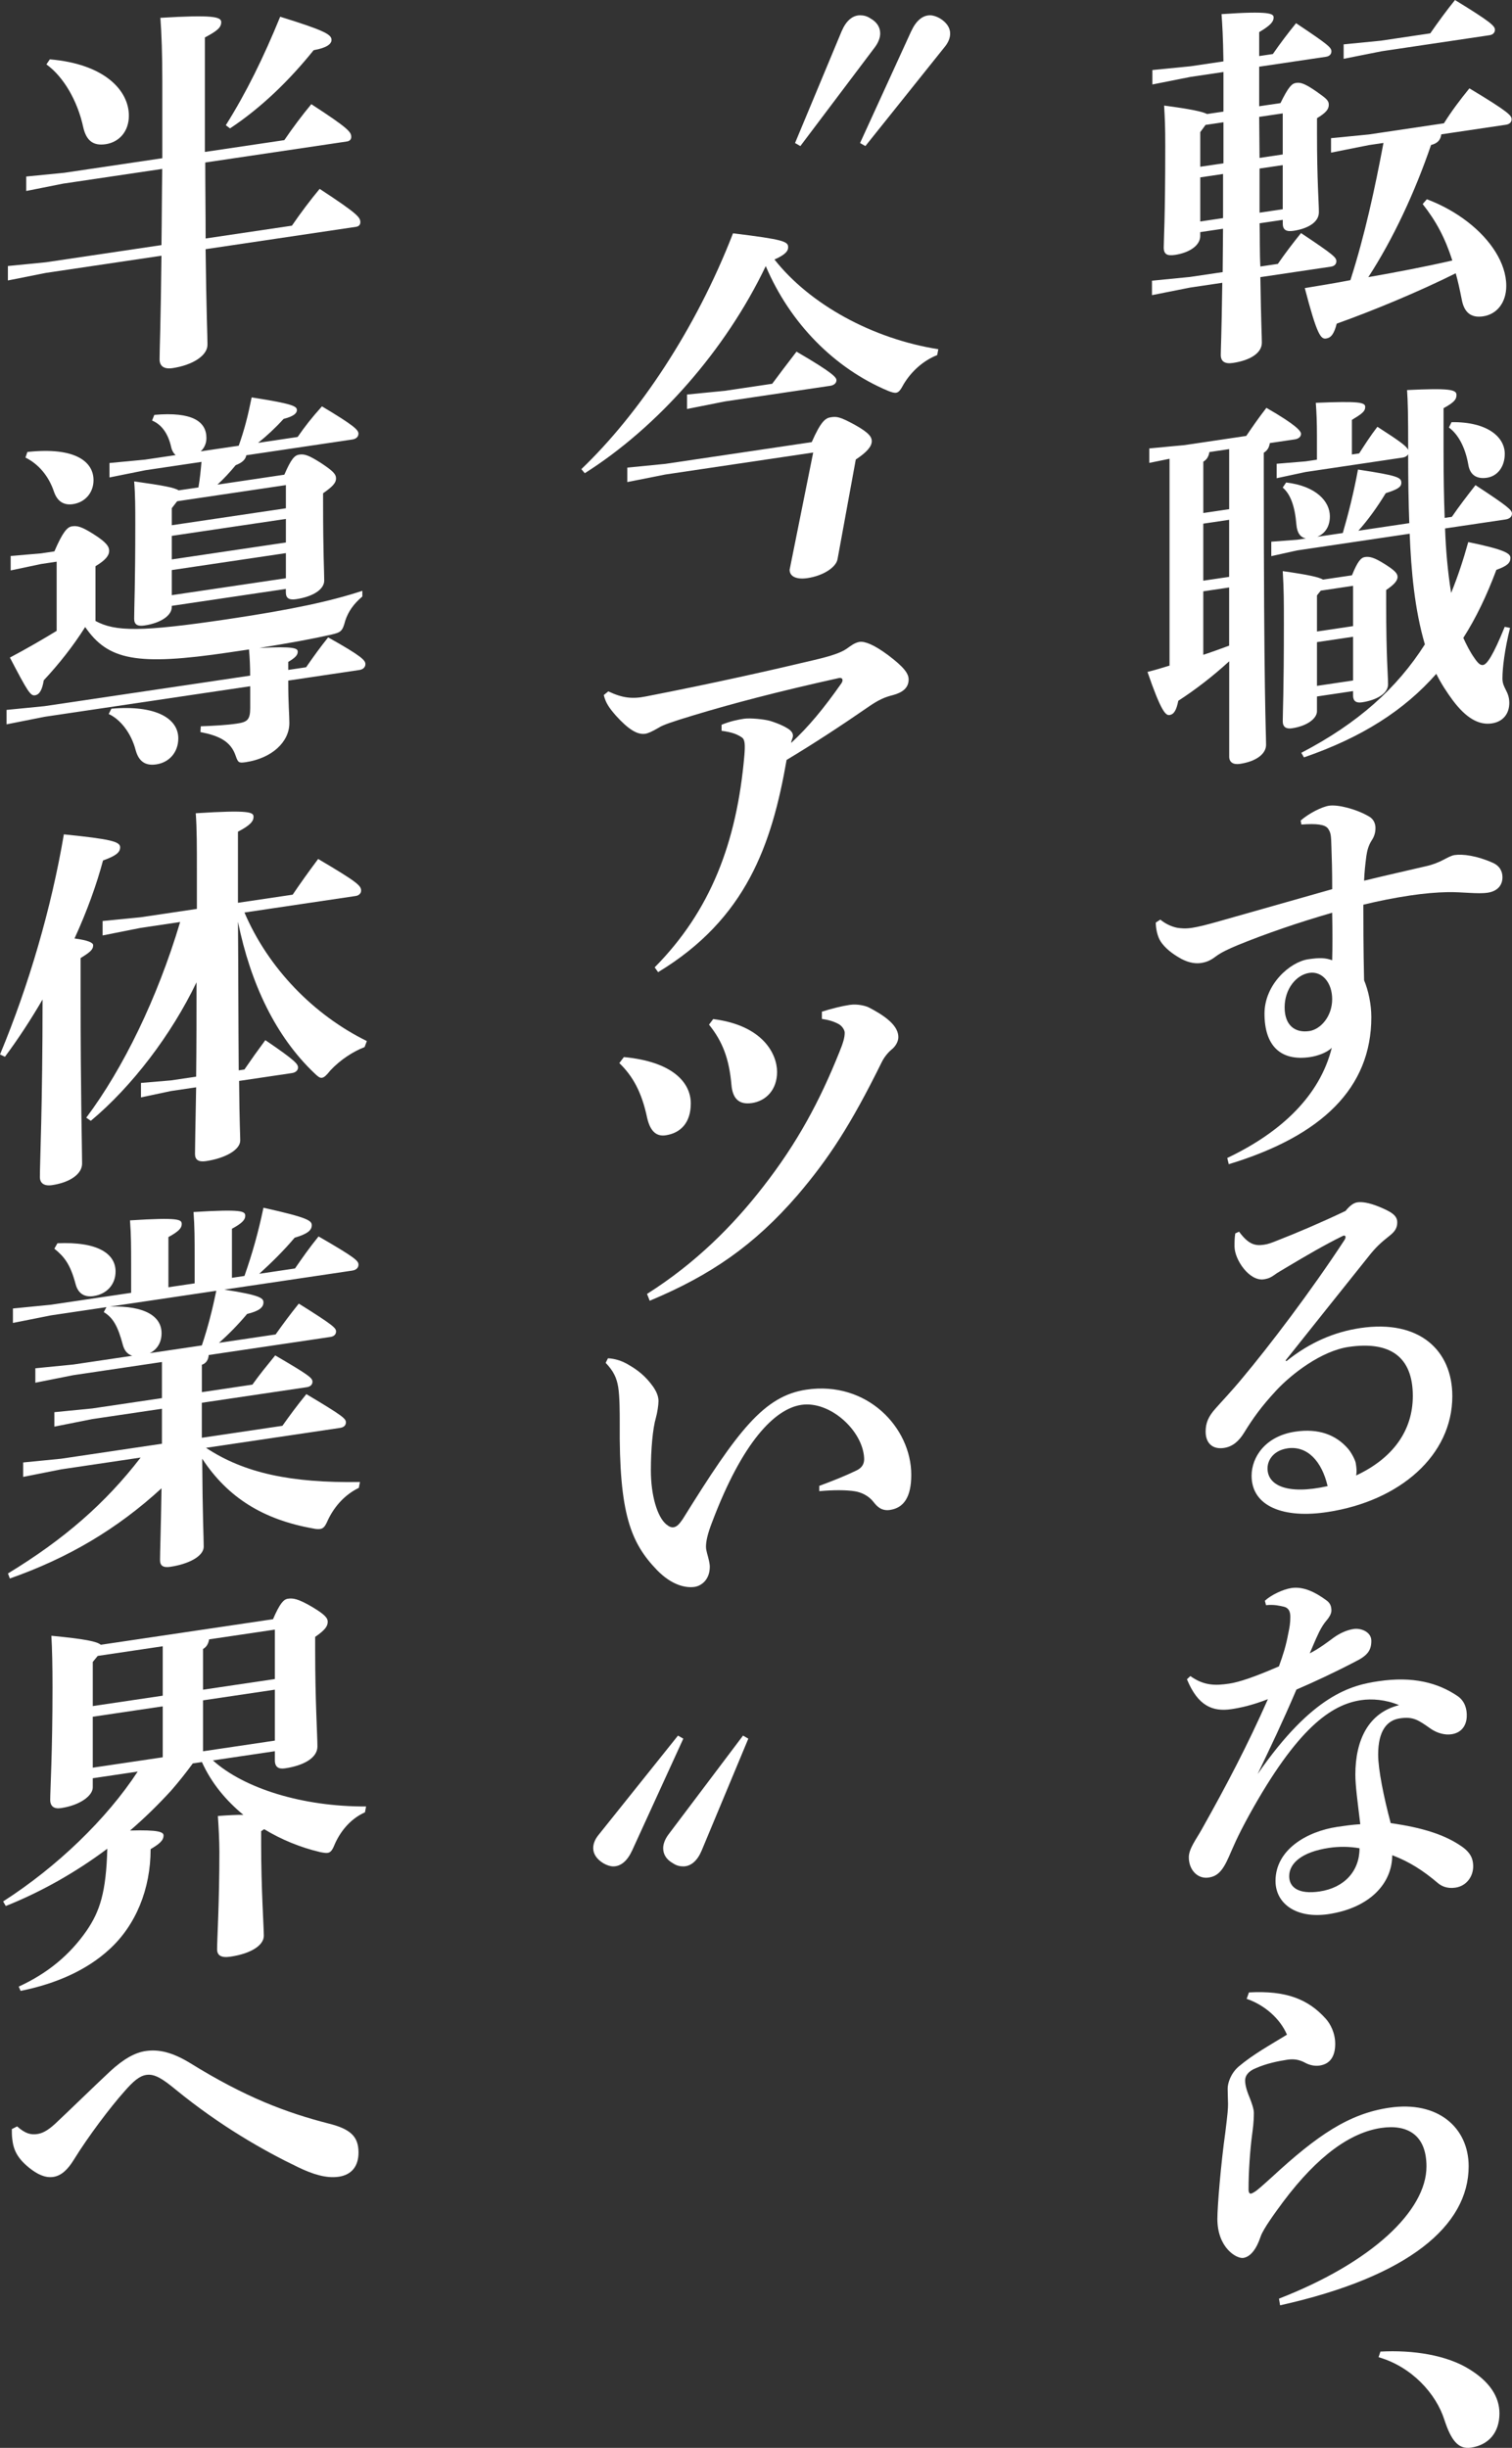 <svg xmlns="http://www.w3.org/2000/svg" id="_&#x30EC;&#x30A4;&#x30E4;&#x30FC;_2" viewBox="0 0 480.66 778.06"><rect x="0" y="0" width="480.66" height="778.06" fill="#333333" stroke="none"/><defs><style>.cls-1{fill:#fff;stroke-width:0px;}</style></defs><g id="_&#x30EC;&#x30A4;&#x30E4;&#x30FC;_1-2"><path class="cls-1" d="m388.93,35.46v-12.57l-10.51,1.56-12.08,2.4v-4.59l12.08-1.19,10.51-1.56c-.12-7.72-.36-11.67-.61-15.02,15.35-1.07,16.56-.16,16.56,1.05s-.72,2.4-4.59,4.67v7.61l4.35-.65c2.42-3.5,4.71-6.5,7.37-9.8,10.39,6.92,11.24,7.76,11.24,8.97,0,.85-.6,1.54-1.69,1.7l-21.27,3.16v12.57l6.77-1c2.54-5.21,3.62-6.22,4.96-6.42s2.66.09,6.53,2.78c2.78,2,3.87,2.69,3.87,4.14s-.85,2.54-3.75,4.3v4.59c0,15.47.6,22.15.6,25.29,0,3.38-3.87,5.29-8.1,5.92-2.18.32-3.38-.22-3.38-2.28v-1.21l-7.37,1.09c.12,4.57,0,9.19.24,13.74l5.56-.83c2.42-3.5,4.71-6.5,7.37-9.8,10.39,6.92,11.24,7.76,11.24,8.97,0,.85-.6,1.54-1.69,1.7l-22.48,3.34c.24,15.07.48,18.9.48,20.83,0,3.26-3.63,5.61-9.19,6.44-2.66.39-3.87-.51-3.87-2.57,0-1.69.24-5.84.48-22.91l-10.27,1.53-12.08,2.4v-4.59l12.08-1.19,10.39-1.54.12-13.79-7.25,1.08v1.21c0,3.26-3.87,5.41-7.98,6.02-2.42.36-3.62-.07-3.62-2.36s.48-9.26.48-32.22c0-6.53-.12-8.56-.36-12.88,8.58,1.14,12.21,1.93,13.66,2.69l5.2-.77Zm-5.68,4.23l-1.69,2.31v11l7.37-1.09v-13.05l-5.68.84Zm-1.69,16.69v14.02l7.25-1.08v-14.02l-7.25,1.08Zm18.73-19.22l.12,13.03,7.37-1.1v-13.05l-7.49,1.11Zm.12,16.42v14.02l7.37-1.1v-14.02l-7.37,1.09Zm57.77-10.87c-.24,1.73-1.09,2.82-3.26,3.38-5.08,14.89-12.08,29.95-19.94,42,8.82-1.55,17.76-3.24,26.71-5.29-2.3-7.15-5.08-12.42-9.43-17.94l1.33-1.53c9.67,3.64,17.64,9.95,21.87,16.81,2.05,3.32,3.38,6.99,3.38,10.74,0,5.2-2.9,9.01-7.37,9.67-3.99.59-6.04-1.4-6.77-5.28-.6-3.05-1.21-5.86-1.93-8.41-11.72,5.85-26.22,11.87-37.83,16.01-.84,3.27-1.81,4.5-3.38,4.73-1.69.25-2.9-1.14-6.77-16.03,4.83-.84,9.67-1.56,14.5-2.52,4.59-14.34,7.74-28.94,10.51-43.62l-4.59.68-12.08,2.4v-4.59l12.08-1.19,23.81-3.54c2.42-3.86,5.08-7.4,8.1-11.11,12.57,7.56,13.42,8.64,13.42,9.85,0,.85-.6,1.54-1.81,1.72l-20.54,3.05Zm-18.97-29.81l15.47-2.3c2.42-3.5,5.2-7.3,7.86-10.59,11.6,7.1,12.69,8.27,12.69,9.48,0,.85-.61,1.54-1.69,1.7l-34.32,5.1-12.08,2.4v-4.59l12.08-1.19Z"></path><path class="cls-1" d="m365.36,147.12v-4.59l11.24-1.06,19.58-2.91c1.93-2.83,3.75-5.51,6.41-8.93,9.67,5.57,11,7.43,11,8.28s-.73,1.56-1.93,1.74l-7.98,1.18c-.24,1.49-.85,2.42-1.93,3.07v5.08c0,72.99.73,83.76.73,87.75,0,2.9-3.14,5.3-8.34,6.07-2.17.32-3.38-.58-3.38-2.28v-30.33c-5.2,4.76-10.63,8.95-16.19,12.56-.6,3.11-1.45,4.33-2.78,4.52-1.21.18-2.66-1.06-7.01-13.7,2.42-.6,4.71-1.3,7.01-2.01v-65.74l-6.41,1.31Zm19.1-3.44c-.24,1.49-.85,2.42-1.93,3.07v16.31l8.22-1.22v-19.09l-6.28.93Zm6.28,21.54l-8.22,1.22v18.13l8.22-1.22v-18.13Zm0,21.51l-8.22,1.22v20.18c2.78-.9,5.44-1.9,8.22-2.91v-18.49Zm70.82-22.48c2.3-3.36,4.83-6.64,7.49-10.05,10.39,6.79,11.6,7.94,11.6,9.03s-.85,1.7-2.05,1.88l-19.22,2.85c.24,6.85.85,13.77,1.93,20.5,2.05-5.02,3.87-10.48,5.44-16.16,11.96,2.45,13.41,3.69,13.41,5.02,0,1.57-.97,2.56-4.47,3.81-3.02,8.06-6.41,15.21-10.51,21.62,1.09,2.38,2.18,4.51,3.5,6.37,1.33,1.98,2.05,2.35,2.78,2.25,1.21-.18,3.14-2.88,6.89-12.14l1.69.35c-1.69,6.78-2.42,12.69-2.42,16.07,0,3.14,2.18,4.03,2.18,7.77,0,3.5-2.05,5.99-5.56,6.51-4.23.63-8.22-1.8-12.33-7.23-1.93-2.61-3.75-5.37-5.32-8.52-10.15,11.54-23.57,20.18-42.06,26.55l-.85-1.45c18.13-9.46,30.46-20.6,39.28-34.47-3.26-11.12-4.35-23.28-4.83-35.17l-35.77,5.31-8.22,1.82v-4.59l8.22-.62,2.78-.41c-1.69-.35-2.78-1.64-3.02-4.38-.48-5.97-1.93-9.74-4.35-11.8l1.09-1.61c9.55,1.12,13.9,6.03,13.9,10.75,0,3.02-1.33,5.39-3.99,6.51l8.1-1.2c1.81-6.19,3.5-12.97,4.83-20.17,12.93,1.95,13.78,2.54,13.78,4.24,0,1.45-1.57,2.17-4.96,3.27-2.66,4.38-5.68,8.58-8.7,11.93l16.19-2.41c-.24-6.49-.36-13.72-.36-21.94-.24.52-.85.97-1.81,1.11l-30.82,4.58-9.18,1.97v-4.59l9.18-.76,3.63-.54v-7.73c0-3.87-.12-7.23-.36-10.34,13.66-.58,15.71-.16,15.71,1.29s-1.09,2.22-4.23,4.13v11l2.3-.34c1.81-2.81,3.5-5.47,5.8-8.47,7.49,4.81,9.31,6.23,9.79,7.37,0-11.6-.12-15.45-.36-19.04,13.41-.66,15.71-.16,15.71,1.53,0,1.33-.48,2.25-4.11,4.24v13.17c0,8.22.12,15.45.36,21.7l2.3-.34Zm-31.78,18.62c1.81-4.5,2.9-5.63,4.11-5.81,1.57-.23,3.02.16,6.28,2.21,3.26,2.05,4.11,3.01,4.11,4.1,0,1.33-1.33,2.61-3.62,4.16v4.47c0,17.04.6,22.63.6,25.53s-3.62,5.01-8.34,5.71c-1.81.27-2.78-.43-2.78-2.13v-1.45l-11.48,1.71v4.71c0,2.17-2.9,4.66-7.98,5.41-1.81.27-2.9-.42-2.9-2.23,0-2.66.36-9.48.36-30.99,0-6.77,0-10.88-.36-16.74,8.34,1.18,11.48,1.92,12.81,2.69l9.19-1.36Zm-9.91,4.86l-1.21,1.51v11.48l11.48-1.71v-12.81l-10.27,1.53Zm-1.21,16.37v13.9l11.48-1.71v-13.9l-11.48,1.71Zm42.78-69.92c11.6-.15,16.92,4.86,16.92,10.06,0,4.11-2.3,7.11-5.68,7.61-3.51.52-5.44-1.13-5.92-4.2-.97-5.54-3.26-9.67-6.16-11.77l.84-1.7Z"></path><path class="cls-1" d="m413.46,260.82c2.66-2.33,6.77-4.39,9.06-4.73,2.78-.41,8.58,1.02,12.69,3.43,1.69.96,2.05,2.6,2.05,3.68,0,1.57-.48,2.85-1.21,3.93-1.09,1.73-1.45,3.36-1.69,4.96-.36,2.71-.6,5.04-.72,7.84,7.61-1.86,12.81-2.99,19.82-4.64,1.81-.39,3.87-1.18,5.44-2.02.97-.51,2.42-1.33,3.5-1.49,2.54-.38,7.01.17,12.09,2.43,2.3.99,3.14,2.8,3.14,4.61,0,2.66-1.69,4.48-4.71,4.93-3.14.47-8.1-.25-12.57-.19-3.75.07-7.86.44-12.09,1.07-4.83.72-9.91,1.71-14.86,2.93,0,4.71,0,14.02.24,24.01,1.33,3.19,2.3,7.51,2.3,11.74,0,22.48-15.71,37.74-45.32,46.73l-.48-1.98c17.4-8.27,29.49-19.97,33.23-35.03-1.69,1.7-4.83,2.65-6.89,2.96-9.43,1.4-14.5-3.65-14.5-13.8,0-9.3,8.1-16.43,13.9-17.29,3.62-.54,5.56-.46,7.61.32.12-4.49.12-8.84,0-15.11-11.12,3.22-20.91,6.61-29.85,10.23-3.14,1.31-5.44,2.38-7.25,3.74-1.57,1.2-2.9,1.76-4.59,2.01-1.57.23-3.62.05-6.16-1.26-3.14-1.71-5.32-3.56-6.65-5.54-1.09-1.65-1.57-4.24-1.57-6.05l1.45-.94c1.33,1.13,3.26,2.17,5.32,2.59,1.21.18,2.54.35,4.71.03,1.93-.29,4.35-.89,7.98-1.91,9.79-2.78,23.32-6.61,36.62-10.39,0-5.8-.12-9.89-.24-13.14-.12-3.85-.12-4.7-1.09-6.12-.97-1.31-3.62-1.64-8.46-1.28l-.24-1.29Zm-5.08,59.37c0,5.8,3.38,8.2,7.86,7.53,3.51-.52,7.25-4.58,7.25-10.14,0-5.2-3.14-8.96-7.25-8.35-4.23.63-7.86,5.16-7.86,10.96Z"></path><path class="cls-1" d="m408.99,432.61c7.37-5.93,15.23-9.27,23.45-10.49,18.85-2.8,29.25,7.14,29.25,21.64,0,18.85-16.68,33.29-39.52,36.81-14.02,2.2-24.29-1.71-24.29-11.5,0-5.92,4.35-12.61,13.9-14.03,7.37-1.09,12.93.98,16.8,5.48,1.09,1.29,2.3,3.65,2.42,4.6.24,1.54.36,2.48.12,3.85,11.72-5.49,18.01-14.28,18.01-25.27,0-12.45-7.25-17.53-20.42-15.58-8.7,1.29-18.13,8.61-22.96,13.8s-7.49,8.97-10.27,13.49c-1.57,2.53-3.5,4.39-6.41,4.82-3.5.52-5.8-1.43-5.8-5.18,0-2.78.85-4.84,3.26-7.49,1.45-1.67,5.2-5.61,8.46-9.59,8.34-9.94,21.75-27.52,32.51-43.98.12-.26.24-.52.24-.76,0-.48-.36-.67-.97-.34-5.68,2.78-11.72,6.33-17.4,9.71-1.81,1.12-3.14,1.8-4.35,2.7-.84.61-1.69,1.1-3.26,1.33-4.59.68-9.31-6.23-9.31-10.46,0-1.45,0-2.66.24-4.14l1.21-.54c2.9,3.92,4.96,4.58,7.86,4.15,1.45-.21,2.42-.6,4.35-1.37,6.04-2.35,13.9-5.69,21.63-9.38,1.45-1.79,2.66-2.57,3.75-2.73,1.45-.21,3.63.07,6.89,1.39,3.87,1.6,5.8,2.76,5.8,4.94,0,1.69-.6,2.87-2.54,4.37-2.66,2.09-4.35,3.67-6.4,6.27-9.19,11.52-17.89,22.36-26.59,33.32l.36.19Zm.24,27.76c-4.11.61-6.29,3.47-6.29,6.37,0,5.32,6.16,8.51,19.1,5.62-1.81-7.83-6.41-12.95-12.81-12Z"></path><path class="cls-1" d="m402.1,508.79c2.05-1.88,5.8-3.64,8.46-4.04,3.75-.56,7.61,1.29,11.36,4.11.97.82,1.33,1.74,1.33,3.07,0,.97-.73,2.16-1.33,2.86-1.09,1.25-1.81,2.45-2.54,3.88-1.45,3-2.05,4.66-3.02,6.85,3.02-1.54,5.56-3.49,7.61-5,1.69-1.22,3.99-2.41,6.41-2.76,2.18-.32,5.56.87,5.56,3.77s-1.09,4.63-4.96,6.54c-6.77,3.54-13.29,6.57-18.85,8.96-4.59,10.71-7.73,17.22-12.33,26.85,17.52-25.32,29.85-28.24,38.43-29.51,10.88-1.62,18.85.46,25.14,4.73,2.3,1.59,3.02,4.14,2.9,6.58-.12,2.68-1.57,5.07-4.83,5.55-2.05.31-4.47-.3-6.53-1.69-3.99-2.79-5.56-4.01-9.91-3.36-3.99.59-6.89,3.8-6.89,11.54,0,4.71,1.81,13.63,3.99,21.76,10.03,1.41,17.4,3.7,22.84,7.6,2.9,2.11,3.38,4.21,3.38,6.15,0,3.14-2.05,6.23-5.68,6.76-2.66.39-4.47-.54-5.56-1.47-4.71-4.01-9.18-6.85-14.5-8.84,0,8.94-7.13,16.77-20.3,18.73-10.15,1.51-16.8-3.31-16.8-10.56,0-9.91,9.91-15.73,19.7-17.19,2.05-.3,4.59-.68,7.25-.84-.85-7-1.57-12.33-1.57-15.72,0-11.12,4.23-19.72,13.9-22.12-4.23-1.79-8.7-2.09-12.09-1.59-9.55,1.42-20.3,8.94-35.53,36.46-4.11,7.5-5.08,10.18-6.53,13.42-2.05,4.66-3.75,6.12-6.41,6.51-3.5.52-6.28-2.45-6.28-6.44,0-2.78,2.42-5.8,4.23-9.09,7.85-13.98,14.38-26.43,20.91-41.17-5.08,1.96-8.7,2.74-11.6,3.17-5.92.88-10.63-.96-14.14-9.5l1.09-1.01c4.35,3.1,7.98,3.05,12.33,2.4,3.26-.48,8.22-2.19,15.83-5.49,1.45-4.08,2.17-6.25,3.02-10.72.36-1.75.6-2.99.6-5.04,0-1.57-.48-2.83-2.05-3.2-1.33-.29-3.02-.76-5.68-.49l-.36-1.4Zm7.73,87.56c0,3.5,2.9,5.85,9.67,4.85,7.86-1.17,12.69-6.48,12.69-13.73-3.26-.6-6.77-.57-9.67-.13-8.7,1.29-12.69,4.91-12.69,9.01Z"></path><path class="cls-1" d="m397.03,633.29c11.84-.67,18.85,2.16,24.41,8.34,1.45,1.6,3.02,4.51,3.02,8.01,0,3.75-1.45,6.38-4.96,6.9-1.69.25-3.38-.22-4.59-.89-1.93-1.04-3.62-1.27-5.68-.97-3.02.45-6.77,1.25-10.03,2.7-2.42.96-3.38,2.44-3.38,3.89,0,1.57.61,3.54,1.57,5.81.36.91,1.21,3.21,1.21,4.41,0,3.26-.36,5.37-.6,7.34-.6,4.56-1.09,11.4-1.09,17.08,0,.97.36,1.4.73,1.34.36-.05.97-.39,1.81-.99,1.69-1.34,3.02-2.62,4.83-4.22,14.5-13.39,24.53-20.2,37.34-22.1,15.59-2.32,25.26,6.4,25.26,18.61,0,18.85-19.09,35.1-59.94,44.19l-.36-2.12c29.61-11.53,46.89-27.99,46.89-42.01,0-10.03-6.04-13.48-14.38-12.25-9.67,1.44-20.06,8.66-31.18,23.48-2.42,3.26-6.29,8.55-7.13,10.97-1.33,4.06-3.26,6.53-5.56,6.87-2.05.3-8.22-3.13-8.22-12.44,0-3.87,1.09-17.32,2.54-27.57.73-5.91.85-7.38.85-8.95,0-.97-.12-3.25-.12-4.82,0-1.81.97-4.86,3.5-7.05,4.71-3.96,9.91-6.79,15.35-10.13-2.18-5.12-7.13-9.45-12.81-11.39l.73-2.04Z"></path><path class="cls-1" d="m438.84,747.45c10.27-.56,21.15,1.09,28.4,5.69,6.28,3.9,9.43,8.63,9.43,13.95,0,6.16-3.5,10.07-9.06,10.89-3.99.59-6.28-2.21-8.46-8.89-2.66-8.31-10.39-16.83-20.91-19.86l.6-1.78Z"></path><path class="cls-1" d="m200.9,588.28c-1.45,3.14-3.5,4.95-5.92,4.95-.97,0-2.05-.36-3.14-.97-2.18-1.33-3.26-3.02-3.26-4.83,0-1.45.6-2.9,1.81-4.35l25.14-31.42,1.69.97-16.31,35.65Zm22.12,0c-1.33,3.14-3.38,4.95-5.8,4.95-1.09,0-2.17-.24-3.26-.97-2.17-1.21-3.14-2.9-3.14-4.83,0-1.33.6-2.9,1.69-4.35l23.69-31.42,1.69.97-14.87,35.65Z"></path><path class="cls-1" d="m267.61,9.82c1.33-3.14,3.38-4.96,5.8-4.96,1.09,0,2.18.24,3.26.97,2.18,1.21,3.14,2.9,3.14,4.83,0,1.33-.6,2.9-1.69,4.35l-23.69,31.42-1.69-.97,14.86-35.65Zm22.12,0c1.45-3.14,3.5-4.96,5.92-4.96.97,0,2.05.36,3.14.97,2.17,1.33,3.26,3.02,3.26,4.83,0,1.45-.6,2.9-1.81,4.35l-25.14,31.42-1.69-.97,16.31-35.65Z"></path><path class="cls-1" d="m184.8,149.12c18.25-17.45,36.38-44.44,48.22-74.96,16.07,1.96,17.53,2.59,17.53,4.41,0,1.09-.61,2.26-4.35,3.91,11.24,14.28,31.18,25.22,52.09,28.52l-.36,1.87c-4.47,1.75-8.22,5.21-10.63,9.19-.97,1.83-1.57,2.65-2.42,2.77-.6.09-1.45-.15-2.54-.59-17.04-7.14-31.18-21.47-38.91-39.66-12.81,26.8-34.32,51.14-57.53,65.83l-1.09-1.29Zm73.24-8.58c2.9-6.59,4.35-7.65,6.04-7.91,1.93-.29,2.9-.19,7.61,2.37,4.83,2.67,5.44,4.03,5.44,5.23,0,1.69-1.57,3.5-5.08,5.83l-5.8,31.68c-.48,2.61-4.59,5.27-9.55,6.01-3.26.49-5.68-.36-5.68-2.66l7.49-37.25-47.01,6.98-12.08,2.4v-4.59l12.08-1.19,46.53-6.91Zm-27.55-16.33l14.99-2.23c1.81-2.44,5.08-6.8,7.73-10.21,12.08,7.03,12.69,8.27,12.69,9.11s-.72,1.56-1.93,1.74l-33.48,4.97-12.09,2.4v-4.59l12.09-1.19Z"></path><path class="cls-1" d="m193.38,219.75c4.47,2.12,7.61,2.49,11.96,1.61,21.15-4.11,40-8.36,53.42-11.56,5.68-1.33,8.58-2.36,10.39-3.6,1.09-.77,2.54-1.95,4.11-2.18,1.57-.23,4.47.79,9.06,4.21,4.96,3.74,6.53,5.8,6.53,7.73,0,2.78-2.05,4.17-4.96,4.97-2.42.6-4.47,1.39-7.97,3.84-8.46,5.85-17.04,11.47-25.86,16.77-4.71,26.92-12.81,50.48-40.85,67.46l-1.09-1.53c17.64-17.85,26.1-39.41,28.52-67.44.24-3.18.24-4.99-.85-5.67-1.33-.89-2.9-1.62-6.4-2.07v-1.93c2.78-1.14,5.32-1.64,7.13-1.91,1.93-.29,6.4.14,8.34.7,3.14.98,5.32,2.11,6.29,2.93,1.09.93.97,1.91.85,2.29-.24.76-.48,1.28-.48,1.76,5.44-5.04,10.27-10.83,15.95-18.93.24-.4.36-.66.36-1.02,0-.48-.36-.79-1.09-.68-19.82,4.39-34.32,8.24-46.04,11.79-7.13,2.15-10.03,3.18-11.24,3.97-2.17,1.29-3.5,1.85-4.35,1.97-2.54.38-5.44-1.49-9.3-5.75-2.05-2.35-3.26-3.99-3.87-6.56l1.45-1.18Z"></path><path class="cls-1" d="m198.33,335.99c15.47,1.45,21.27,8.08,21.27,14.73,0,6.29-3.38,9.45-7.98,10.13-2.54.38-4.83-.73-5.92-5.65-1.69-7.97-4.47-13.11-8.82-17.3l1.45-1.91Zm62.96-14.43c2.78-.9,6.16-1.76,8.82-2.16,2.54-.38,5.08.33,6.04.79,1.81.94,4.59,2.46,6.65,4.33s2.78,3.58,2.78,5.15c0,1.33-.85,2.91-2.18,3.95-1.21,1.03-2.29,2.4-3.02,3.83-10.03,20.34-17.04,30.93-26.83,42.42-13.78,15.94-27.67,25.5-47.01,33.57l-.85-2.17c15.47-9.79,27.31-21.7,36.86-34,10.88-13.94,18.01-27.21,24.29-42.88,1.21-2.96,1.69-4.6,1.69-6.17,0-.72-.72-2.07-1.93-2.73-1.57-.85-3.26-1.33-5.32-1.63v-2.3Zm-34.56,2.35c15.83,2,20.3,11.12,20.3,16.8s-3.51,9.22-7.98,9.89c-4.23.63-6.16-1.5-6.53-5.8-.72-8.23-2.78-13.73-7.13-19.12l1.33-1.77Z"></path><path class="cls-1" d="m193.26,431.73c2.42.12,4.59.89,6.53,2.05,3.02,1.73,5.44,3.66,7.73,6.83,1.09,1.53,1.81,3.12,1.81,4.69,0,1.33-.36,3.68-.85,5.44-.96,3.28-1.57,9.9-1.57,16.55,0,8.1,2.05,14.8,4.83,17.17.97.82,1.69,1.08,2.42.97.97-.14,1.81-.99,2.9-2.61,17.52-28.22,25.86-39.13,39.28-41.12,19.33-2.87,33.35,12.08,33.35,27.07,0,7.13-2.42,10.51-6.77,11.16-2.66.4-4.11-1.08-5.2-2.49-1.57-2.06-3.99-3.15-6.04-3.45-2.78-.43-6.77-.44-11.24-.02v-1.69c4.35-1.61,8.22-3.15,11.84-4.9,1.81-.87,2.54-2.19,2.42-3.99-.48-8.75-10.88-18.2-19.94-16.86-8.46,1.26-18.73,11.73-28.4,37.33-1.45,3.72-1.93,6.09-1.93,7.78,0,.85.24,1.54.36,2.12.48,1.74.85,3.14.85,4.23,0,4.11-2.66,6.07-4.83,6.4-2.66.39-7.13-.39-11.96-5.35-8.34-8.67-12.08-17.9-11.84-46.7,0-3.38,0-8.34-.48-11.41-.48-2.95-1.45-5.1-3.99-7.75l.72-1.44Z"></path><path class="cls-1" d="m20.42,58.3l-12.08,2.4v-4.59l12.08-1.19,31.18-4.63v-24.29c0-8.94-.24-15.19-.61-20.33,16.68-1.03,19.34-.33,19.34,1.36,0,1.81-1.45,2.87-5.2,4.88v36.38l25.26-3.75c2.54-3.76,5.8-8.11,8.58-11.43,11.96,7.77,12.69,8.87,12.69,10.44,0,.73-.48,1.28-1.33,1.41l-45.08,6.69c0,8.1.12,16.05.12,24.15l27.43-4.07c2.66-3.9,6.04-8.39,8.82-11.7,12.33,8.08,12.93,9.08,12.93,10.65,0,.72-.48,1.28-1.33,1.41l-47.86,7.11c.24,20.39.6,27.34.6,30.36,0,3.51-4.83,6.52-11.12,7.45-2.78.41-4.11-.72-4.11-2.77,0-3.26.36-10.81.6-32.96l-36.74,5.46-12.08,2.4v-4.59l12.08-1.19,36.74-5.46c.12-8.11.12-16.09.24-24.21l-31.18,4.63Zm-4.59-39.44c17.64,1.49,25.14,10.04,25.14,17.9,0,5.08-3.14,8.44-7.37,9.07-3.99.59-6.16-1.14-7.13-5.35-1.81-8.43-6.28-16.11-11.72-20.01l1.09-1.61Zm55.96,20.93c6.53-10.39,11.96-21.47,17.28-34.47,14.26,4.41,16.32,5.67,16.32,7.37,0,1.21-1.33,2.49-5.68,3.26-7.73,9.61-16.68,18.31-26.59,24.86l-1.33-1.01Z"></path><path class="cls-1" d="m79.52,214.72c0-2.78-.12-5.54-.36-8.29-1.93.29-4.11.61-6.28.93-29.49,4.38-38.55,2.46-45.8-8.06-3.87,6.13-8.34,11.75-13.17,16.94-.48,2.97-1.33,4.55-2.78,4.76-1.45.22-2.3-1.11-7.98-11.99,5.08-2.69,10.15-5.62,14.86-8.49v-21.99l-4.95.74-9.67,2.04v-4.59l9.67-.83,4.23-.63c2.66-6.2,4.11-7.74,5.56-7.96,1.69-.25,3.02.03,6.89,2.48,4.35,2.74,4.96,4.1,4.96,5.31,0,1.45-1.09,2.94-4.35,4.88v17.4c6.29,3.42,14.5,3.53,41.94-.55,20.54-3.05,32.87-5.73,42.9-9.03v1.81c-2.78,2.35-4.47,4.77-5.44,7.7-.85,3.27-1.33,3.7-4.35,4.39-6.16,1.4-13.29,2.7-22.96,4.26,11.24-.58,12.21.12,12.21,1.21s-.85,1.94-3.02,3.23v2.54l5.68-.84c2.42-3.5,4.47-6.34,7.01-9.5,10.76,6.02,11.84,7.3,11.84,8.51,0,.85-.6,1.66-1.93,1.86l-22.6,3.36c0,7.85.36,10.7.36,13.48,0,6.04-5.56,11.22-13.9,12.46-2.17.32-2.42.12-3.14-1.95-1.57-4.72-5.32-6.46-11.24-7.63l.12-1.83c4.35-.16,8.46-.41,11.36-.84,3.38-.5,4.35-1.13,4.35-5v-6.89l-65.38,9.71-12.08,2.4v-4.59l12.08-1.19,65.38-9.71ZM8.7,143.66c15.35-1.67,21.03,3.16,21.03,8.96,0,3.87-2.54,7.02-6.53,7.62-2.9.43-4.96-.83-6.04-3.94-1.69-5.07-4.95-8.81-9.06-10.86l.6-1.78Zm26.71,81.6c14.14-1.25,21.27,3.12,21.27,9.41,0,4.47-2.9,7.68-7.01,8.29-3.5.52-5.56-.99-6.53-4.47-1.45-5.59-4.96-9.9-8.58-11.54l.85-1.7Zm20.42-80.62c-.72-.62-1.21-1.51-1.45-2.68-.97-4.21-3.02-7.04-6.04-8.29l.72-1.8c12.08-1.07,16.56,2.13,16.56,7.33,0,1.69-.6,3.11-1.81,4.26l12.08-1.79c1.81-5.1,2.9-9.37,4.11-15.35,13.17,2.03,14.38,2.82,14.38,4.03,0,.85-.72,1.92-4.23,2.8-2.66,2.93-5.32,5.38-8.1,7.61l12.57-1.87c2.42-3.5,4.47-6.1,7.73-9.73,10.03,6,11.6,7.46,11.6,8.67,0,1.09-.85,1.7-1.93,1.86l-33.72,5.01c-.24,1.37-1.33,2.37-3.38,3.16-1.93,2.34-3.75,4.3-5.8,6.18l21.27-3.16c2.17-5.04,3.26-6.16,4.71-6.38,1.69-.25,3.02.16,7.01,2.71,3.87,2.57,4.71,3.53,4.71,4.86,0,1.57-1.33,2.74-4.11,4.72v2.66c0,16.56.36,22.3.36,25.08s-3.5,5.11-8.94,5.92c-2.3.34-3.26-.36-3.26-2.17v-1.09l-36.26,5.38v.36c0,2.78-3.63,5.13-8.7,5.88-2.3.34-3.26-.36-3.26-2.17,0-3.62.36-10.81.36-30.15,0-4.96,0-9.06-.36-13.48,9.19,1.29,12.81,1.96,14.14,2.85l6.29-.93c.48-2.73.73-5.42.97-8.12l-17.89,2.66-11.36,2.29v-4.59l11.36-1.08,9.67-1.44Zm-1.21,16.86v5.44l36.26-5.38v-7.37l-34.56,5.13-1.69,2.18Zm0,16.31l36.26-5.38v-7.49l-36.26,5.38v7.49Zm0,11.36l36.26-5.38v-7.98l-36.26,5.38v7.98Z"></path><path class="cls-1" d="m0,335.17c9.18-22.03,16.32-46.53,20.3-69.97,14.99,1.52,17.89,2.3,17.89,4.11,0,1.69-1.45,2.75-5.44,4.19-2.05,7.68-5.08,16.1-9.06,24.79,4.23.58,5.92,1.3,5.92,2.14,0,1.45-.97,2.2-3.99,4.1v11.48c0,32.15.48,49.36.48,53.83,0,3.26-3.75,5.99-9.55,6.85-2.54.38-3.87-.63-3.87-2.57,0-4.83.85-22.72.85-56.44-3.62,6.22-7.61,12.37-11.96,18.21l-1.57-.73Zm77.71-45.14c7.61,17.84,22.12,32.61,38.91,40.87l-.72,1.92c-3.63,1.38-7.74,4.05-10.88,7.42-1.21,1.51-1.93,2.22-2.66,2.33-.72.11-1.33-.41-2.42-1.46-12.33-11.7-20.3-28.53-24.29-48.12.12,15.69.12,31.52.24,47.22l1.81-.27c2.3-3.36,4.23-6.07,6.65-9.33,9.79,6.64,10.39,7.64,10.39,8.73,0,.85-.73,1.56-1.93,1.74l-16.8,2.49c.12,13.76.36,17.47.36,18.92,0,3.02-4.83,5.67-10.88,6.57-2.42.36-3.5-.45-3.5-2.26,0-2.3.12-7.51.36-21.2l-7.98,1.18-9.55,2.02v-4.59l9.55-.81,7.98-1.18c.12-10.05.12-19.96.12-29.99-7.98,16.65-20.54,33.14-33.6,44.02l-1.45-.99c11.72-15.64,22.6-37.92,29.85-62.2l-12.57,1.87-12.08,2.4v-4.59l12.08-1.19,17.89-2.66v-11.72c0-8.34,0-13.66-.36-18.68,17.28-1.12,18.37-.31,18.37,1.14,0,1.33-.97,2.68-4.96,4.72v22.6l17.4-2.58c2.54-3.76,4.96-7.14,8.1-11.35,12.45,7.34,13.66,8.49,13.66,10.06,0,.97-.85,1.58-1.69,1.7l-35.41,5.26Z"></path><path class="cls-1" d="m77.71,405.56c2.42-6.89,4.35-13.58,6.04-21.68,14.38,3.18,15.35,4.13,15.35,5.58,0,1.57-1.33,2.74-5.44,3.95-3.5,4.15-7.25,7.84-11.24,11.46l11.36-1.69c2.42-3.5,4.47-6.46,7.49-10.18,11.84,6.82,12.69,7.78,12.69,8.99,0,.85-.6,1.66-1.93,1.86l-40.73,6.05c11.6,1.78,12.45,2.74,12.45,4.07,0,1.57-1.33,2.74-5.2,3.67-2.78,3.31-5.8,6.42-8.94,9.18l18.01-2.67c2.3-3.24,4.59-6.36,7.37-9.8,11.24,7.03,11.84,7.79,11.84,8.88,0,.85-.6,1.54-1.81,1.72l-38.67,5.74c-.12,1.59-.85,2.66-2.18,3.1v8.7l16.07-2.39c2.3-3.24,4.47-5.86,7.25-9.29,10.88,6.36,11.84,7.18,11.84,8.39,0,.85-.6,1.54-1.81,1.72l-33.36,4.95v11.12l25.62-3.8c2.3-3.24,4.47-6.22,7.61-10.07,11.84,7.06,12.57,7.8,12.57,9.01,0,.85-.6,1.54-1.81,1.72l-42.66,6.34c12.08,7.99,26.95,11.23,48.94,10.86l-.36,1.87c-4.35,2.1-7.61,5.72-9.67,9.9-.97,2.2-1.45,3-2.66,3.17-.48.07-1.21.06-2.17-.16-15.95-2.83-27.19-9.86-35.29-22.19.12,18.71.48,25.18.48,27.96,0,3.02-4.71,5.53-10.63,6.41-2.3.34-3.26-.36-3.26-2.17,0-2.54.24-8.01.48-22.79-14.14,12.98-29.73,22.18-48.22,28.67l-.6-1.6c17.89-10.87,31.06-22.38,42.18-36.84l-25.26,3.75-12.08,2.4v-4.59l12.08-1.19,32.03-4.76v-11.12l-22.12,3.28-12.08,2.4v-4.59l12.08-1.19,22.12-3.28v-11.48l-28.16,4.18-12.08,2.4v-4.59l12.08-1.19,18.73-2.78c-1.57-.49-2.54-1.68-3.02-3.54-1.57-5.93-3.14-8.6-6.04-10.34l.84-1.58-17.64,2.62-12.08,2.4v-4.59l12.08-1.19,25.5-3.79v-8.58c0-5.68,0-9.79-.36-14.45,15.71-1,16.44-.27,16.44,1.18,0,1.21-.85,2.3-4.23,4.13v15.95l8.34-1.24v-8.22c0-5.68,0-9.79-.36-14.45,15.47-.97,16.44-.26,16.44,1.19,0,1.21-.85,2.3-4.23,4.13v15.59l3.99-.59Zm-59.46-10.39c12.81-.57,18.49,3.3,18.49,8.98,0,3.99-2.66,7.16-7.01,7.81-3.14.47-4.96-1.08-5.68-3.75-1.69-6.4-3.63-8.77-6.77-11.32l.97-1.71Zm45.92,32.46c1.93-5.73,3.38-11.5,4.59-17.36l-33.84,5.03c11.36-.36,16.44,3.24,16.44,8.44,0,2.9-1.33,5.15-3.75,6.36l16.56-2.46Z"></path><path class="cls-1" d="m29.49,565.23v2.9c0,2.54-3.87,5.65-10.15,6.58-2.18.32-3.38-.59-3.38-2.64,0-2.9.73-15.21.73-35.76,0-6.77-.12-12.31-.36-16.38,10.88,1.04,14.5,1.83,15.71,2.86l54.75-8.13c2.17-5.04,3.38-6.3,4.71-6.5,1.57-.23,3.14-.1,7.73,2.6,4.23,2.51,4.95,3.62,4.95,4.7,0,1.45-.85,2.66-3.99,4.82v4.23c0,16.07.72,27.45.72,30.59,0,3.75-4.59,6.12-10.27,6.96-2.05.31-3.26-.36-3.26-2.54v-2.9l-19.7,2.92c9.91,8.92,28.52,14.74,48.7,14.64l-.36,1.87c-4.11,1.82-7.37,5.33-9.43,9.74-.84,2.06-1.33,2.98-2.42,3.14-.6.09-1.33-.04-2.42-.25-6.28-1.48-12.33-3.97-17.76-7.27-.36.17-.6.45-.97.63v4.11c0,14.26.85,26.46.85,29.12,0,3.02-3.99,5.67-10.63,6.66-3.02.45-4.23-.46-4.23-2.39,0-2.9.73-14.73.73-30.92,0-3.38-.24-8.06-.48-11.41,3.26-.24,5.92-.39,8.1-.36-5.56-4.61-10.15-10.09-13.17-16.78l-2.9.43c-2.18,2.98-4.47,5.86-6.89,8.64-4.11,4.48-8.46,8.75-13.05,12.69,9.06-.26,10.64.47,10.64,1.56,0,1.69-1.45,2.75-4.11,4.36,0,12.69-4.71,24.15-13.05,31.79-7.01,6.48-16.68,10.94-28.28,13.26l-.6-1.36c9.31-4.28,16.31-10.16,21.63-17.84,4.11-6.05,6.16-12.03,6.53-25.99-10.03,7.53-21.15,13.78-32.27,18.21l-.85-1.45c17.16-11.01,32.87-26.15,42.78-41.28l-14.26,2.12Zm22.24-41.97l-20.67,3.07-1.57,1.92v14.02l22.24-3.3v-15.71Zm0,35.29v-16.19l-22.24,3.3v16.19l22.24-3.3Zm14.74-37.48c-.24,1.49-.85,2.42-1.93,3.07v12.93l22.84-3.39v-15.71l-20.91,3.1Zm20.91,15.99l-22.84,3.39v16.19l22.84-3.39v-16.19Z"></path><path class="cls-1" d="m5.44,675.87c2.66,2.38,4.47,2.72,6.41,2.43,1.33-.2,3.02-.81,5.68-3.26,5.2-4.88,12.33-11.86,17.4-16.6,4.35-4.03,7.98-6.02,11.36-6.52,4.23-.63,8.58.42,14.14,3.82,17.64,10.92,30.57,15.76,43.99,19.21,7.01,1.74,9.55,4.14,9.55,9.22,0,4.35-2.17,7.09-6.28,7.7-3.99.59-8.34-.82-12.93-3.03-10.76-5.17-24.65-13.02-38.92-24.68-4.11-3.38-6.65-5.05-9.3-4.66-2.18.32-4.11,1.94-7.01,5.27-4.47,5.01-11.48,14.27-16.07,21.72-2.05,3.33-4.11,5.08-6.53,5.44-2.54.38-5.08-.82-7.73-2.96-3.75-3.07-4.95-5.67-5.32-9.24-.12-1.07-.12-1.92-.12-3l1.69-.86Z"></path></g></svg>